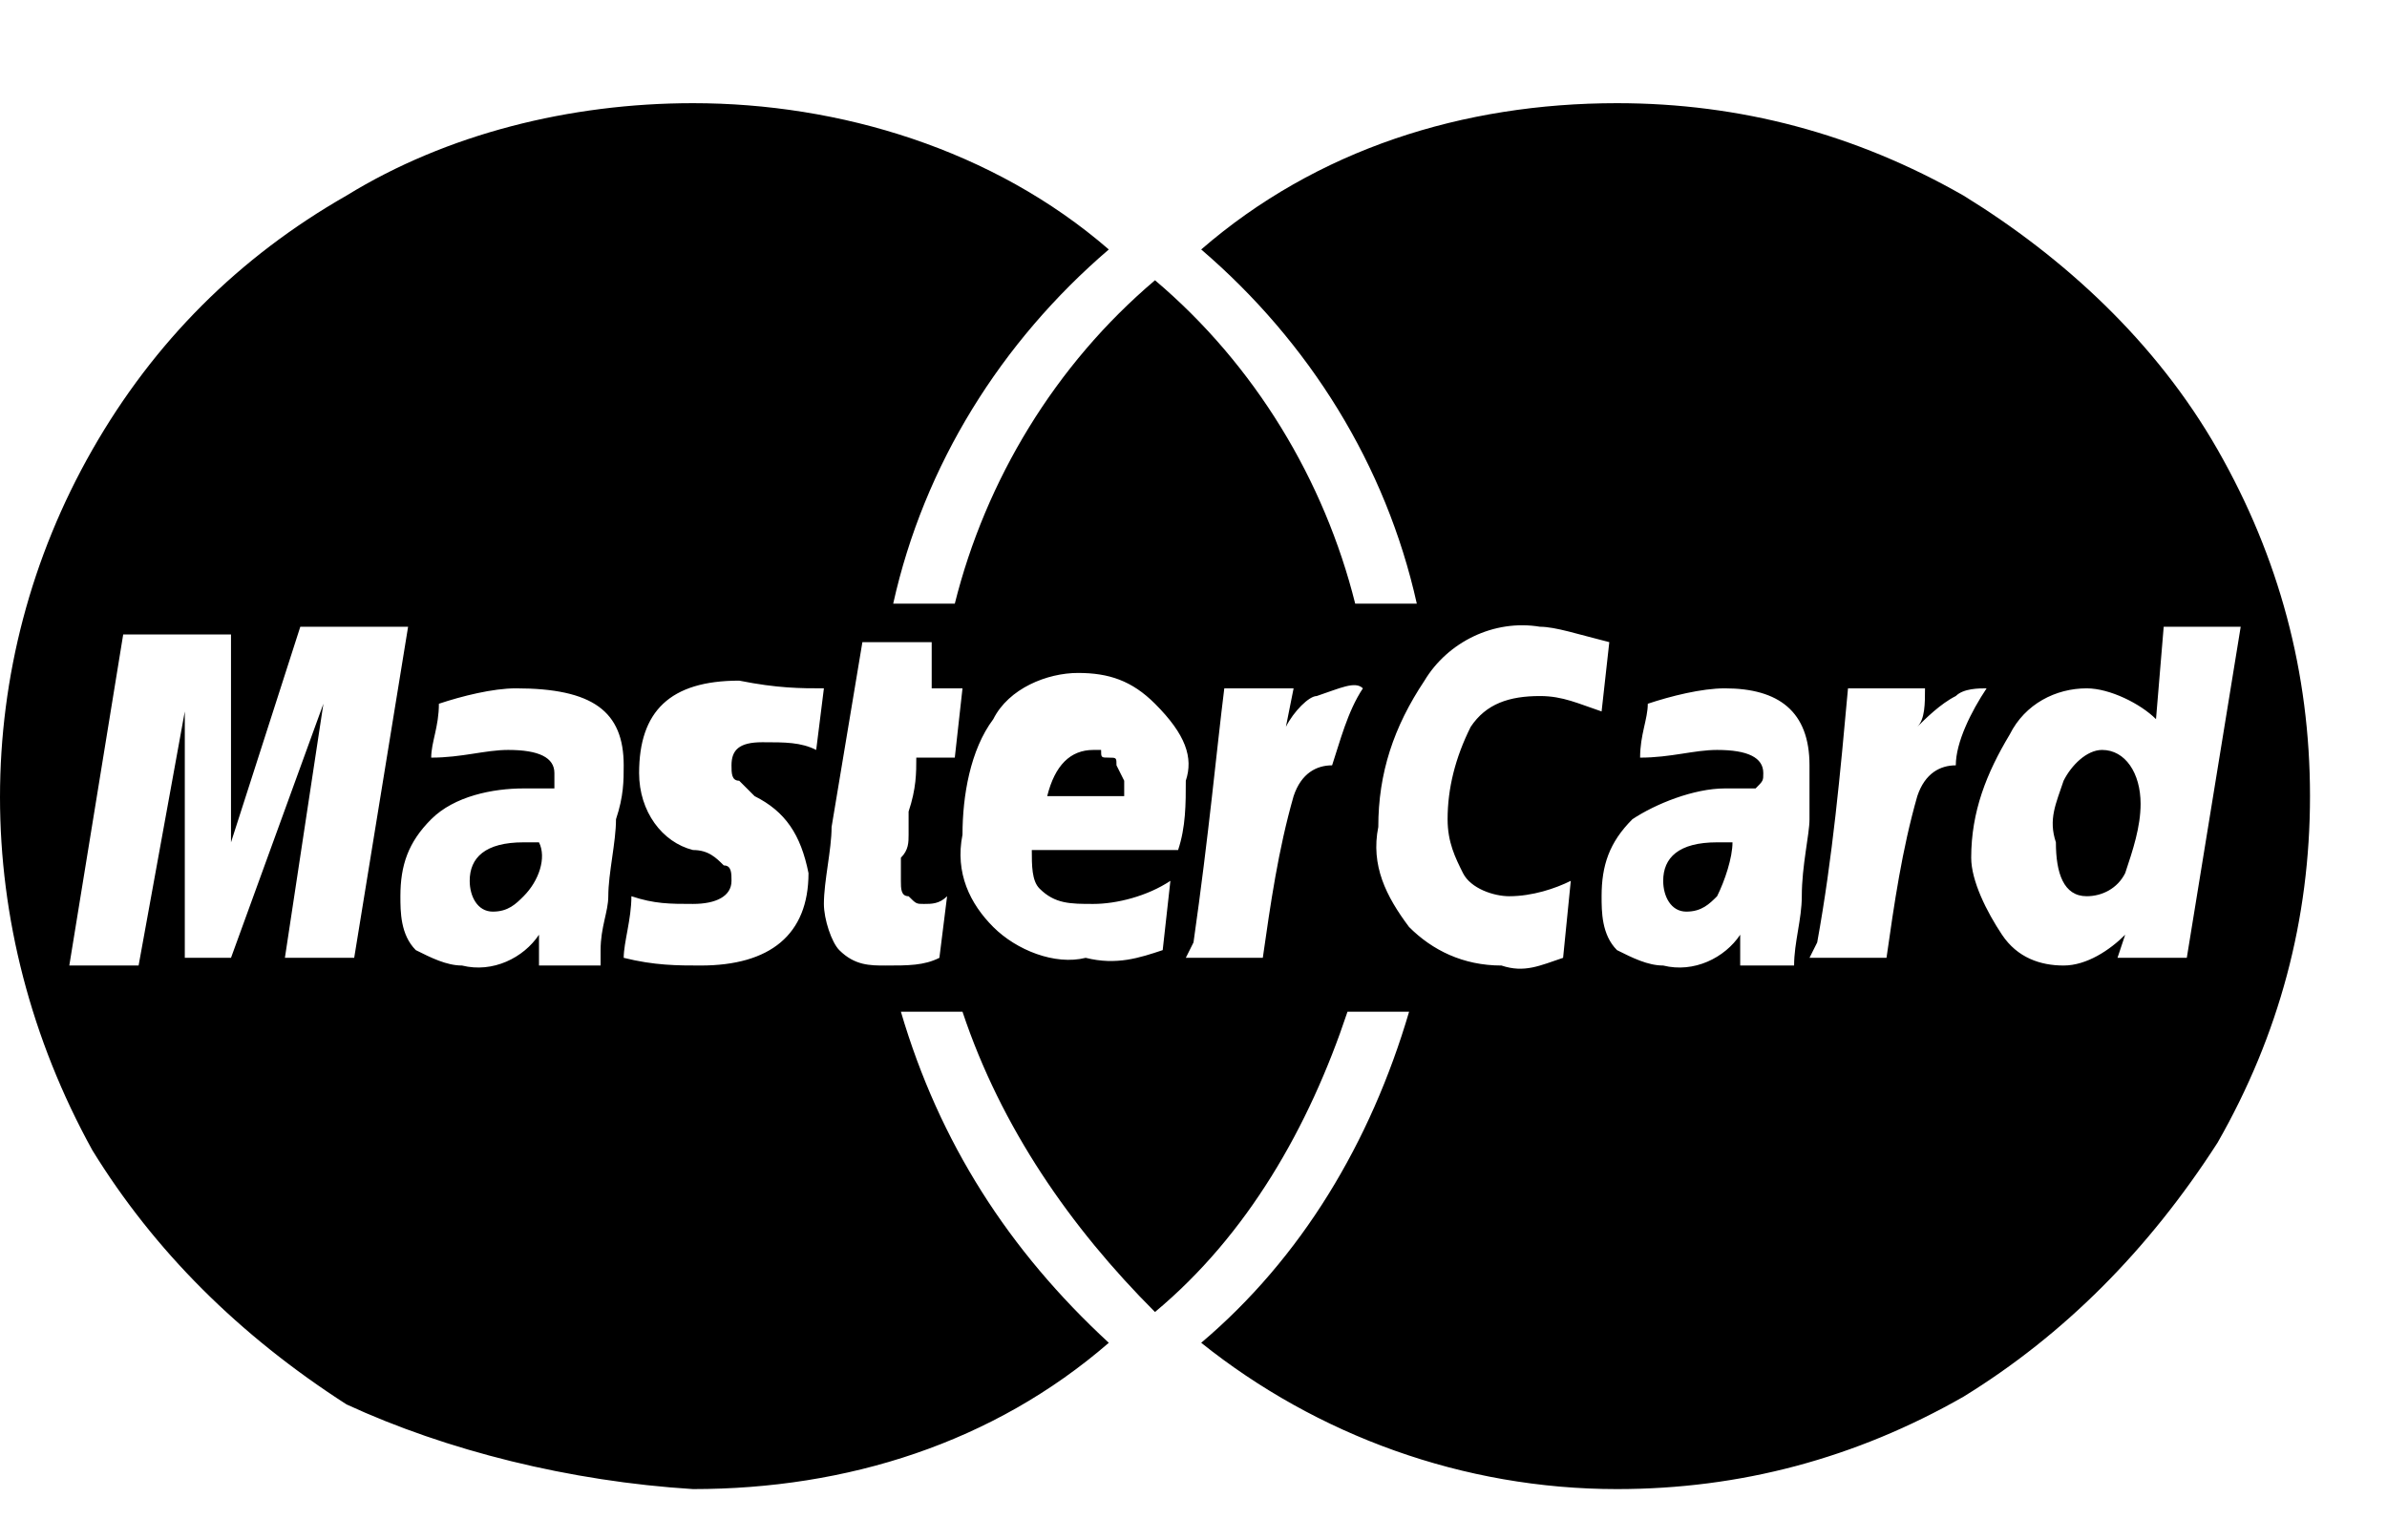 <?xml version="1.0" encoding="utf-8"?>
<!-- Generator: Adobe Illustrator 23.0.3, SVG Export Plug-In . SVG Version: 6.00 Build 0)  -->
<svg version="1.1" id="Livello_1" xmlns="http://www.w3.org/2000/svg" xmlns:xlink="http://www.w3.org/1999/xlink" x="0px" y="0px"
	 viewBox="0 0 31 20" style="enable-background:new 0 0 31 20;" xml:space="preserve">
<title>payment-mastercard-alt.8c7ab425</title>
<g id="Symbols">
	<g transform="translate(-202, -315)">
		<g id="payment-mastercard-alt.8c7ab425" transform="translate(202, 315.34)">
			<path id="Icon_payment-mastercard-alt" d="M30,10c0-1.6-0.4-3.1-1.2-4.5C28,4.1,26.8,3,25.5,2.2C24.1,1.4,22.6,1,21,1
				c-2,0-3.9,0.6-5.4,1.9C17,4.1,18,5.7,18.4,7.5h-0.8c-0.4-1.6-1.3-3.1-2.6-4.2c-1.3,1.1-2.2,2.6-2.6,4.2h-0.8
				C12,5.7,13,4.1,14.4,2.9C12.9,1.6,10.9,1,9,1C7.4,1,5.8,1.4,4.5,2.2C3.1,3,2,4.1,1.2,5.5c-1.6,2.8-1.6,6.2,0,9.1
				c0.8,1.3,1.9,2.4,3.3,3.3C5.8,18.5,7.4,18.9,9,19c2,0,3.9-0.6,5.4-1.9c-1.3-1.2-2.2-2.6-2.7-4.3h0.8c0.5,1.5,1.4,2.8,2.5,3.9
				c1.2-1,2-2.4,2.5-3.9h0.8c-0.5,1.7-1.4,3.2-2.7,4.3C17.1,18.3,19,19,21,19c1.6,0,3.1-0.4,4.5-1.2c1.3-0.8,2.4-1.9,3.3-3.3
				C29.6,13.1,30,11.6,30,10L30,10z M3.9,7.8h1.4l-0.7,4.3H3.7l0.5-3.3L3,12.1H2.4V8.9l-0.6,3.3H0.9l0.7-4.3H3v2.7L3.9,7.8z
				 M8.1,9.6c0,0.2,0,0.4-0.1,0.7c0,0.3-0.1,0.7-0.1,1c0,0.2-0.1,0.4-0.1,0.7v0.2H7v-0.4c-0.2,0.3-0.6,0.5-1,0.4
				c-0.2,0-0.4-0.1-0.6-0.2c-0.2-0.2-0.2-0.5-0.2-0.7c0-0.4,0.1-0.7,0.4-1C5.9,10,6.4,9.9,6.8,9.9h0.4V9.7c0-0.2-0.2-0.3-0.6-0.3
				c-0.3,0-0.6,0.1-1,0.1c0-0.2,0.1-0.4,0.1-0.7c0.3-0.1,0.7-0.2,1-0.2C7.7,8.6,8.1,8.9,8.1,9.6L8.1,9.6z M7,10.6H6.8
				c-0.5,0-0.7,0.2-0.7,0.5c0,0.2,0.1,0.4,0.3,0.4c0.2,0,0.3-0.1,0.4-0.2C7,11.1,7.1,10.8,7,10.6L7,10.6z M10.7,8.6l-0.1,0.8
				c-0.2-0.1-0.4-0.1-0.7-0.1c-0.3,0-0.4,0.1-0.4,0.3c0,0.1,0,0.2,0.1,0.2L9.8,10c0.4,0.2,0.6,0.5,0.7,1c0,0.8-0.5,1.2-1.4,1.2
				c-0.3,0-0.6,0-1-0.1c0-0.2,0.1-0.5,0.1-0.8c0.3,0.1,0.5,0.1,0.8,0.1c0.3,0,0.5-0.1,0.5-0.3c0-0.1,0-0.2-0.1-0.2
				c-0.1-0.1-0.2-0.2-0.4-0.2c-0.4-0.1-0.7-0.5-0.7-1c0-0.8,0.4-1.2,1.3-1.2C10.1,8.6,10.4,8.6,10.7,8.6L10.7,8.6z M12.1,8.6h0.4
				l-0.1,0.9h-0.5c0,0.2,0,0.4-0.1,0.7c0,0.1,0,0.2,0,0.3c0,0.1,0,0.2-0.1,0.3v0.3c0,0.1,0,0.2,0.1,0.2c0.1,0.1,0.1,0.1,0.2,0.1
				c0.1,0,0.2,0,0.3-0.1l-0.1,0.8c-0.2,0.1-0.4,0.1-0.7,0.1c-0.2,0-0.4,0-0.6-0.2c-0.1-0.1-0.2-0.4-0.2-0.6c0-0.3,0.1-0.7,0.1-1
				l0.4-2.4h0.9L12.1,8.6L12.1,8.6z M15.4,9.8c0,0.3,0,0.6-0.1,0.9h-1.9c0,0.2,0,0.4,0.1,0.5c0.2,0.2,0.4,0.2,0.7,0.2
				c0.3,0,0.7-0.1,1-0.3l-0.1,0.9c-0.3,0.1-0.6,0.2-1,0.1c-0.4,0.1-0.9-0.1-1.2-0.4s-0.5-0.7-0.4-1.2c0-0.5,0.1-1.1,0.4-1.5
				c0.2-0.4,0.7-0.6,1.1-0.6c0.4,0,0.7,0.1,1,0.4C15.4,9.2,15.5,9.5,15.4,9.8L15.4,9.8z M13.6,10h1V9.8l-0.1-0.2
				c0-0.1,0-0.1-0.1-0.1c-0.1,0-0.1,0-0.1-0.1h-0.1C13.9,9.4,13.7,9.6,13.6,10L13.6,10z M17.7,8.6c-0.2,0.3-0.3,0.7-0.4,1
				c-0.2,0-0.4,0.1-0.5,0.4c-0.2,0.7-0.3,1.4-0.4,2.1h-1l0.1-0.2c0.2-1.4,0.3-2.5,0.4-3.3h0.9l-0.1,0.5c0.1-0.2,0.3-0.4,0.4-0.4
				C17.4,8.6,17.6,8.5,17.7,8.6L17.7,8.6z M20.9,8l-0.1,0.9c-0.3-0.1-0.5-0.2-0.8-0.2c-0.4,0-0.7,0.1-0.9,0.4
				c-0.2,0.4-0.3,0.8-0.3,1.2c0,0.3,0.1,0.5,0.2,0.7c0.1,0.2,0.4,0.3,0.6,0.3c0.3,0,0.6-0.1,0.8-0.2l-0.1,1
				c-0.3,0.1-0.5,0.2-0.8,0.1c-0.5,0-0.9-0.2-1.2-0.5c-0.3-0.4-0.5-0.8-0.4-1.3c0-0.7,0.2-1.3,0.6-1.9c0.3-0.5,0.9-0.8,1.5-0.7
				C20.2,7.8,20.5,7.9,20.9,8L20.9,8z M23.5,9.6c0,0.1,0,0.2,0,0.3c0,0.1,0,0.2,0,0.4c0,0.2-0.1,0.6-0.1,1c0,0.3-0.1,0.6-0.1,0.9
				h-0.7v-0.4c-0.2,0.3-0.6,0.5-1,0.4c-0.2,0-0.4-0.1-0.6-0.2c-0.2-0.2-0.2-0.5-0.2-0.7c0-0.4,0.1-0.7,0.4-1
				c0.3-0.2,0.8-0.4,1.2-0.4h0.4c0.1-0.1,0.1-0.1,0.1-0.2c0-0.2-0.2-0.3-0.6-0.3c-0.3,0-0.6,0.1-1,0.1c0-0.3,0.1-0.5,0.1-0.7
				c0.3-0.1,0.7-0.2,1-0.2C23.1,8.6,23.5,8.9,23.5,9.6L23.5,9.6z M22.5,10.6h-0.2c-0.5,0-0.7,0.2-0.7,0.5c0,0.2,0.1,0.4,0.3,0.4
				c0.2,0,0.3-0.1,0.4-0.2C22.4,11.1,22.5,10.8,22.5,10.6L22.5,10.6z M25.8,8.6c-0.2,0.3-0.4,0.7-0.4,1c-0.2,0-0.4,0.1-0.5,0.4
				c-0.2,0.7-0.3,1.4-0.4,2.1h-1l0.1-0.2c0.2-1.1,0.3-2.2,0.4-3.3H25c0,0.2,0,0.4-0.1,0.5C25,9,25.2,8.8,25.4,8.7
				C25.5,8.6,25.7,8.6,25.8,8.6L25.8,8.6z M28.1,7.8h1l-0.7,4.3h-0.9l0.1-0.3c-0.2,0.2-0.5,0.4-0.8,0.4c-0.3,0-0.6-0.1-0.8-0.4
				c-0.2-0.3-0.4-0.7-0.4-1c0-0.6,0.2-1.1,0.5-1.6c0.2-0.4,0.6-0.6,1-0.6c0.3,0,0.7,0.2,0.9,0.4L28.1,7.8L28.1,7.8z M27.8,10.1
				c0-0.4-0.2-0.7-0.5-0.7c-0.2,0-0.4,0.2-0.5,0.4c-0.1,0.3-0.2,0.5-0.1,0.8c0,0.4,0.1,0.7,0.4,0.7c0.2,0,0.4-0.1,0.5-0.3
				C27.7,10.7,27.8,10.4,27.8,10.1L27.8,10.1z"/>
		</g>
	</g>
</g>
</svg>
